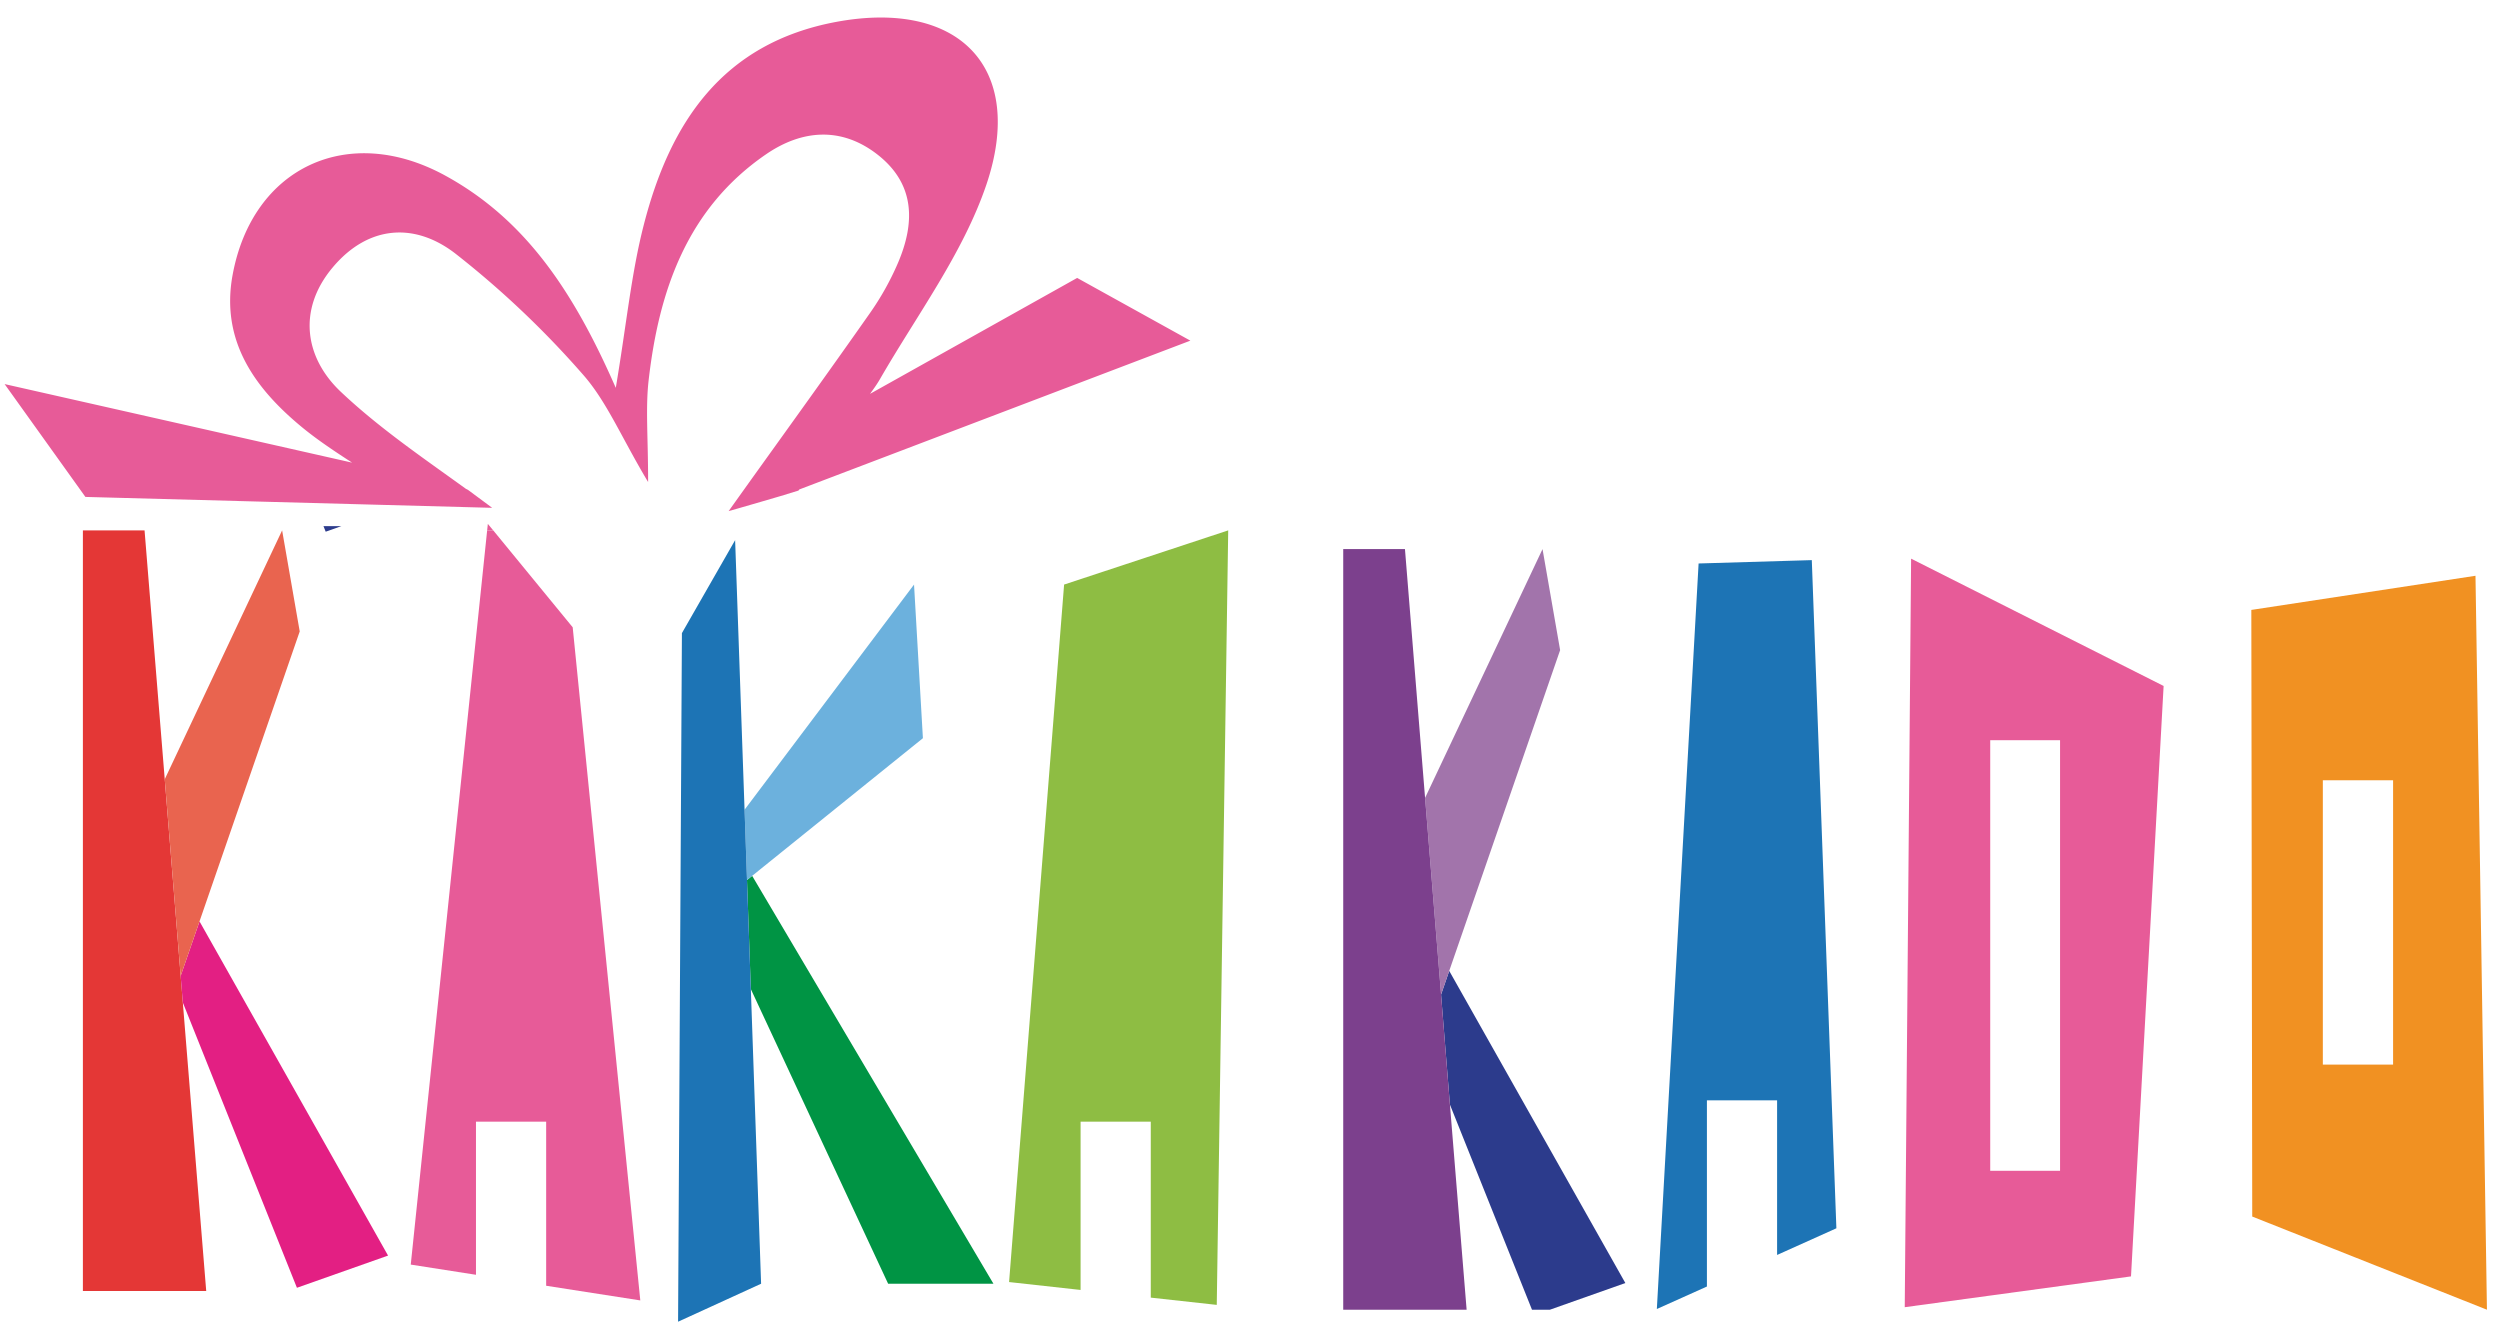 <svg xmlns="http://www.w3.org/2000/svg" viewBox="0 0 358 190"><defs><style>.cls-1{fill:#2c3b8c;}.cls-2{fill:#e75b98;}.cls-3{fill:#e43736;}.cls-4{fill:#a274ab;}.cls-5{fill:#009444;}.cls-6{fill:#6cb1dd;}.cls-7{fill:#1d74b5;}.cls-8{fill:#8ebd43;}.cls-9{fill:#f19122;}.cls-10{fill:#e31f83;}.cls-11{fill:#e9644f;}.cls-12{fill:#7c408d;}</style></defs><g id="new-_actie" data-name="new- actie"><polygon class="cls-1" points="46.64 76.14 48.89 75.34 46.32 75.34 46.64 76.14"/><polygon class="cls-2" points="69.86 75.02 69.76 75.95 70.63 75.95 69.86 75.02"/><polygon class="cls-3" points="26.18 143.56 25.87 139.75 25.05 129.59 23.59 111.59 20.7 75.95 11.87 75.95 11.87 184.87 29.53 184.87 26.18 143.56"/><polygon class="cls-1" points="207.53 139.03 206.36 142.42 207.63 158.18 219.38 187.55 221.95 187.55 232.75 183.73 207.53 139.03"/><polygon class="cls-4" points="220.89 78.63 204.07 114.26 205.84 136.03 206.36 142.42 207.53 139.03 223.41 93.1 220.89 78.63"/><polygon class="cls-5" points="107.52 141.64 127.18 183.83 142.26 183.83 107.71 125.42 106.97 126.02 107.52 141.64"/><polygon class="cls-6" points="130.89 83.71 106.62 115.95 106.9 124.05 106.97 126.02 107.71 125.42 132.16 105.71 130.89 83.71"/><polygon class="cls-7" points="107.52 141.64 106.97 126.02 106.9 124.05 106.62 115.95 105.27 77.35 97.65 90.66 97.65 90.66 97.1 189.27 108.99 183.83 107.52 141.64"/><polygon class="cls-2" points="68.16 182.55 68.16 160.62 78.21 160.62 78.21 184.12 91.69 186.22 82.01 89.83 70.63 75.95 69.76 75.95 58.82 181.09 68.16 182.55"/><polygon class="cls-8" points="144.5 183.59 154.74 184.72 154.74 160.62 164.79 160.62 164.79 185.82 174.24 186.86 175.88 75.95 152.38 83.71 144.5 183.59"/><polygon class="cls-7" points="243.24 80.69 237.26 187.45 244.43 184.23 244.43 157.57 254.48 157.57 254.48 179.71 262.97 175.89 259.45 80.21 243.24 80.69"/><path class="cls-2" d="M273.67,80l-.91,107.19,32.4-4.41,4.67-84.55ZM295,167.66H285V106H295Z"/><path class="cls-9" d="M354.49,82.45l-32.1,4.89.13,86.87,33.61,13.34Zm-11.8,70H332.63V111.73h10.06Z"/><path class="cls-2" d="M154.25,39.8,124.59,56.4c.5-.69,1-1.38,1.42-2.11,5.29-9.18,11.89-18,15.23-27.82,5.72-16.89-4-26.6-21.52-23.33-16.29,3.05-23.79,14.45-27.54,29.1-1.78,6.93-2.46,14.15-4,23.3-6-13.7-12.88-24.08-24.41-30.39C49.9,17.55,36.13,23.92,33.3,39.42c-1.72,9.45,3.24,16.28,10.12,21.9,2.2,1.79,4.58,3.36,7,4.93L.66,55,12.23,71.16l58.25,1.56L67,70.14,66.72,70h0c-6.1-4.41-12.42-8.7-17.91-13.89-5.16-4.87-6.24-11.75-1.19-17.79s11.72-6.55,17.6-2A133.83,133.83,0,0,1,83.43,53.58c3.44,3.87,5.52,9,9.38,15.45,0-6.42-.38-10.53.07-14.54C94.35,41.6,98.4,29.85,109.69,22.1c5.15-3.54,10.82-4,16,.06,5.4,4.24,5.35,9.8,2.87,15.56a39.87,39.87,0,0,1-4,7.14c-5.39,7.68-10.88,15.3-16.84,23.6l-3.38,4.73,1.41-.4q3.47-1,6.86-2h0l.13-.05,1.6-.49.12-.16,56-21.31Z"/><polygon class="cls-10" points="26.18 143.56 42.52 184.41 55.57 179.8 28.57 131.94 25.87 139.75 26.18 143.56"/><polygon class="cls-11" points="40.4 75.95 23.59 111.59 25.05 129.59 25.87 139.75 28.57 131.94 42.92 90.42 40.4 75.95"/><polygon class="cls-12" points="207.63 158.18 206.36 142.42 205.84 136.03 204.07 114.26 201.19 78.63 192.35 78.63 192.35 187.55 210.02 187.55 207.63 158.18"/></g></svg>